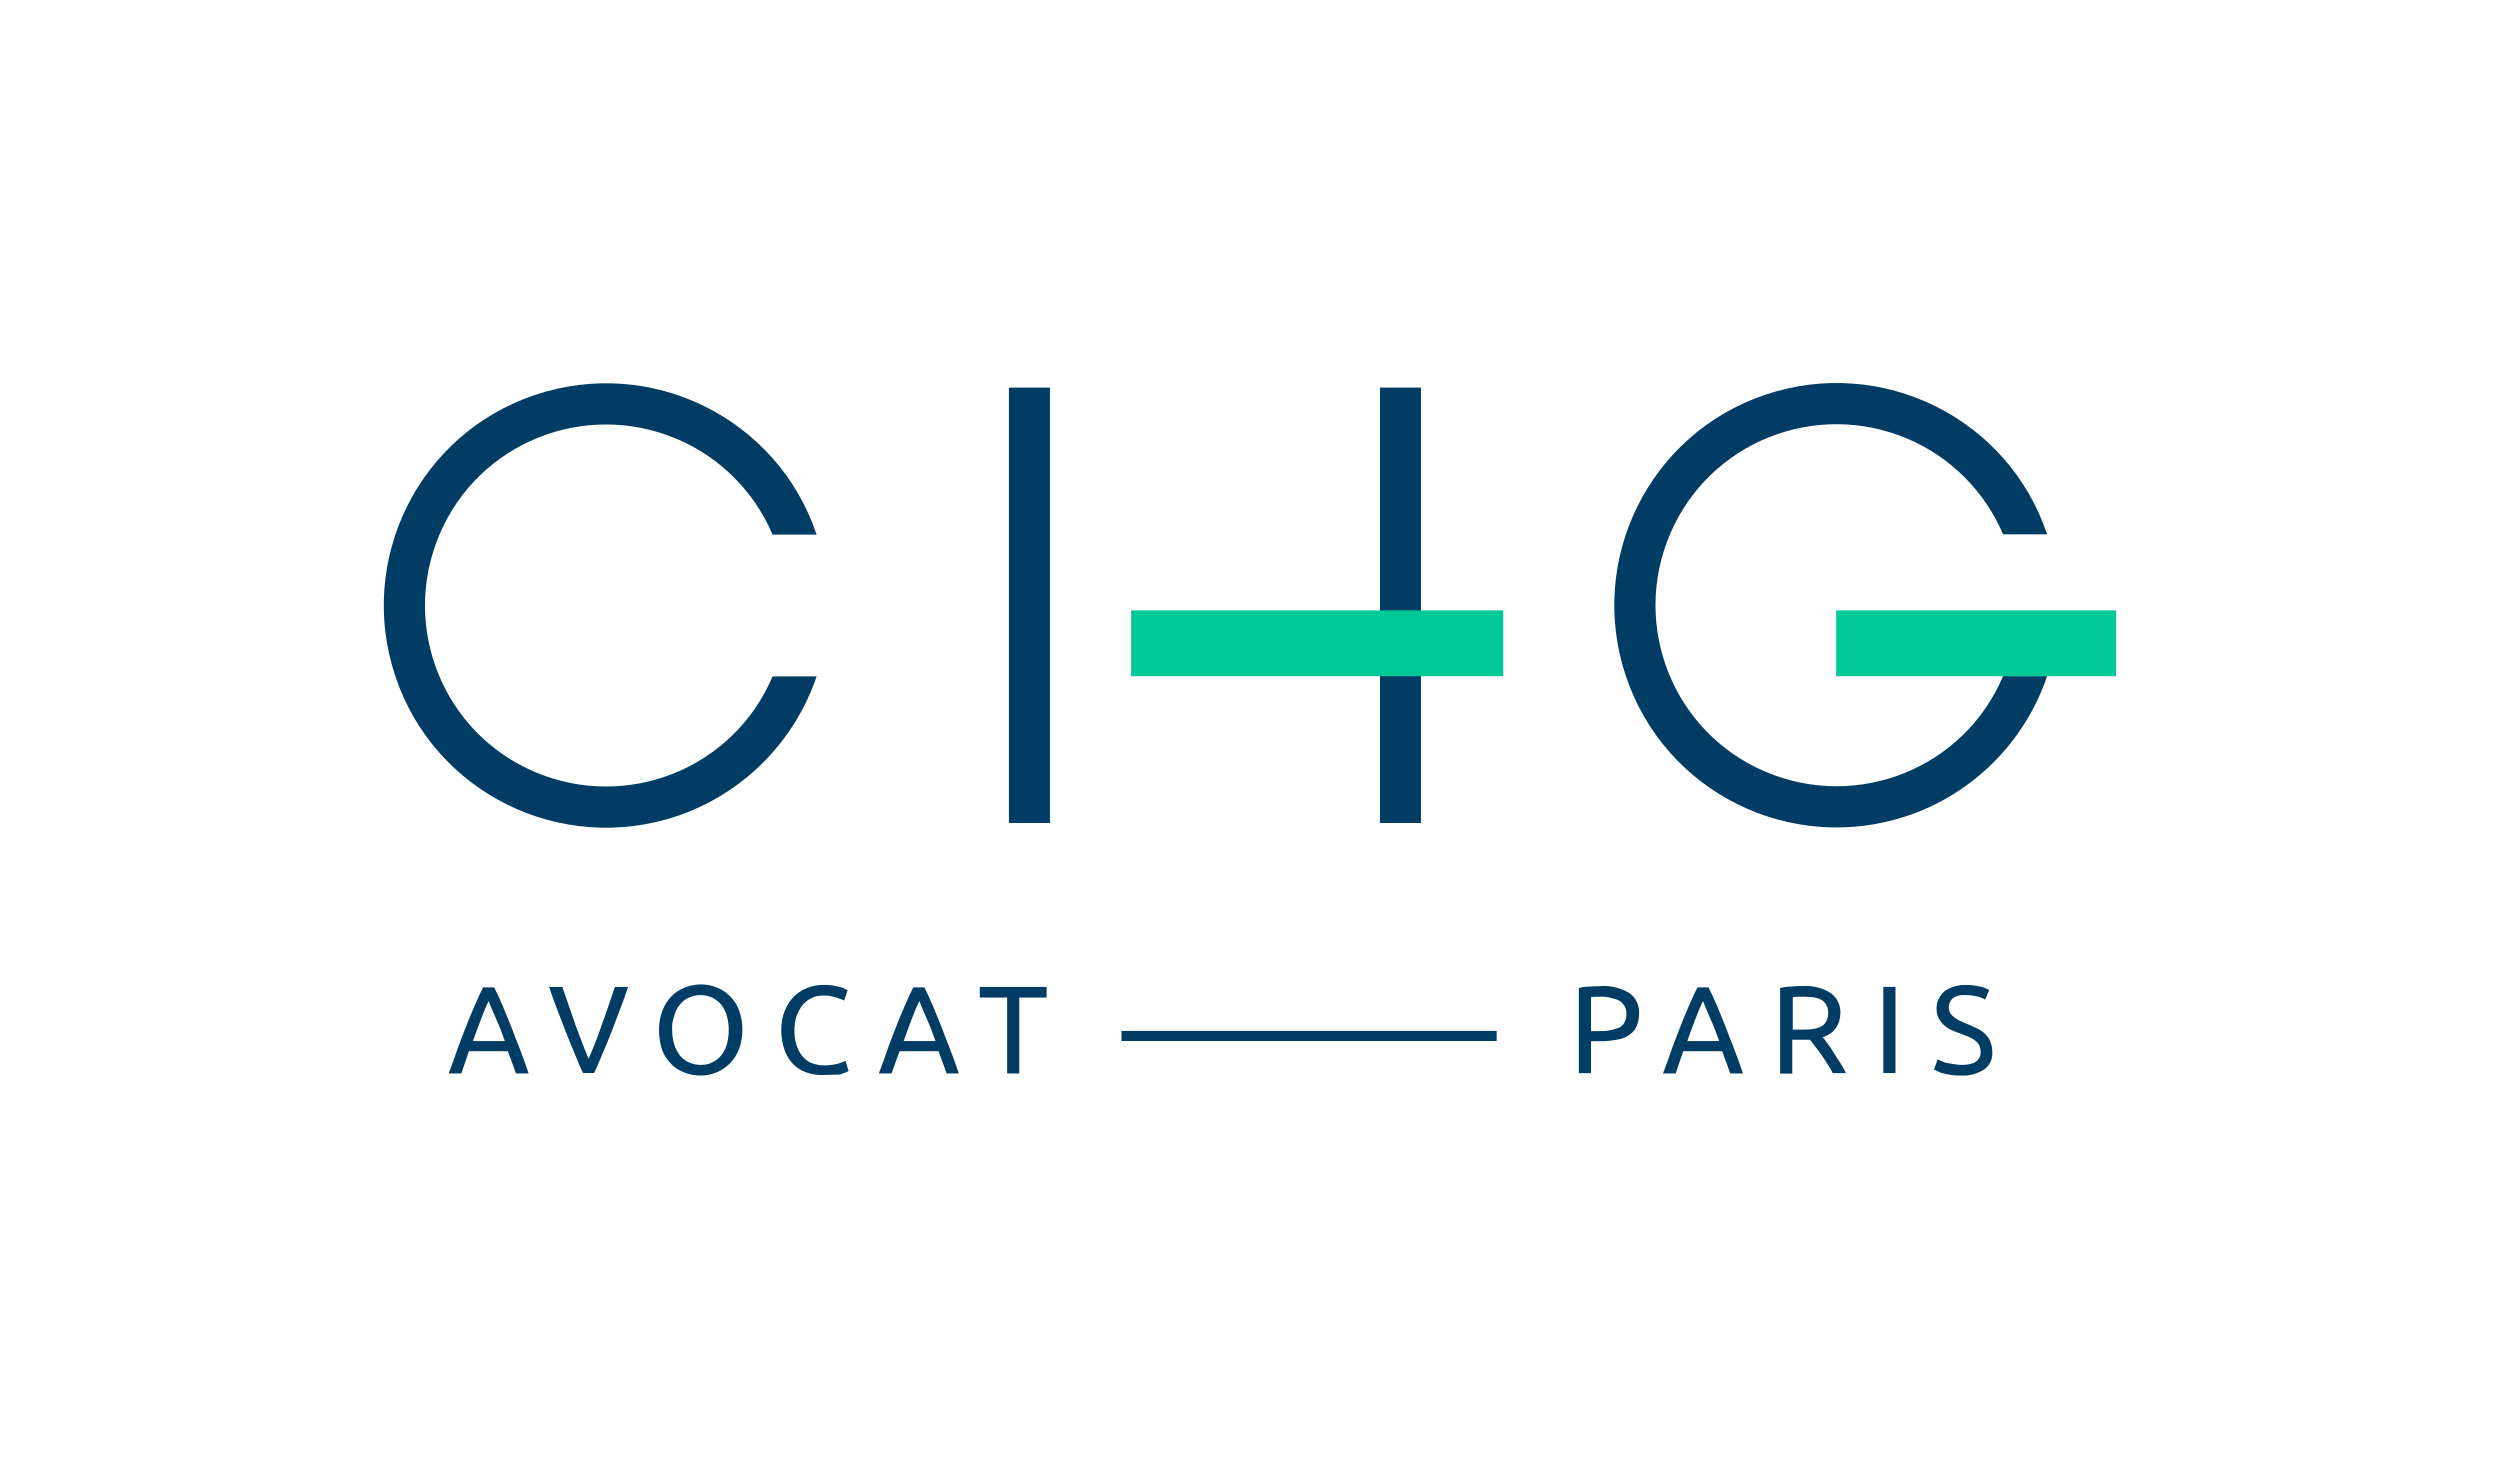<?xml version="1.0" encoding="UTF-8"?> <!-- Generator: Adobe Illustrator 24.2.1, SVG Export Plug-In . SVG Version: 6.00 Build 0) --> <svg xmlns="http://www.w3.org/2000/svg" xmlns:xlink="http://www.w3.org/1999/xlink" version="1.1" id="Calque_1" x="0px" y="0px" viewBox="0 0 493.8 288.1" style="enable-background:new 0 0 493.8 288.1;" xml:space="preserve"> <style type="text/css"> .st0{fill:#FFFFFF;} .st1{fill:#003C64;} .st2{fill:#00C896;} </style> <rect class="st0" width="493.8" height="288.1"></rect> <g id="Groupe_420" transform="translate(-121.653 -113.854)"> <path id="Tracé_272" class="st1" d="M517.3,247.4c-7.7,18.2-28.7,26.6-46.9,18.9c-18.2-7.7-26.6-28.7-18.9-46.9 c7.7-18.2,28.7-26.6,46.9-18.9c8.5,3.6,15.3,10.4,18.9,18.9h8.7c-7.7-23-32.6-35.3-55.6-27.6c-23,7.7-35.3,32.6-27.6,55.6 s32.6,35.3,55.6,27.6c13-4.4,23.2-14.6,27.6-27.6H517.3z"></path> <g id="Groupe_420-2" transform="translate(245.137 114.713)"> <rect id="Rectangle_1120" x="75.8" y="75.7" class="st1" width="8.1" height="86"></rect> </g> <g id="Groupe_421" transform="translate(318.422 114.713)"> <rect id="Rectangle_1121" x="75.8" y="75.7" class="st1" width="8.1" height="86"></rect> </g> <g id="Groupe_437" transform="translate(121.653 113.854)"> <path id="Tracé_273" class="st1" d="M152.6,133.6c-7.7,18.2-28.7,26.6-46.9,18.9c-18.2-7.7-26.6-28.7-18.9-46.9 c7.7-18.2,28.7-26.6,46.9-18.9c8.5,3.6,15.3,10.4,18.9,18.9h8.7c-7.7-23-32.6-35.3-55.6-27.6s-35.3,32.6-27.6,55.6 s32.6,35.3,55.6,27.6c13-4.4,23.2-14.6,27.6-27.6H152.6z"></path> <g id="Groupe_436" transform="translate(12.818 118.842)"> <g id="Groupe_428"> <g id="Groupe_422" transform="translate(0 0.393)"> <path id="Tracé_274" class="st1" d="M89.1,92.8c-0.3-0.7-0.5-1.5-0.8-2.2s-0.5-1.4-0.8-2.2h-7.7l-1.5,4.4h-2.5 c0.7-1.8,1.3-3.5,1.8-5c0.6-1.5,1.1-3,1.7-4.4c0.5-1.4,1.1-2.7,1.6-3.9s1.1-2.5,1.7-3.7h2.2c0.6,1.2,1.2,2.5,1.7,3.7 c0.5,1.3,1.1,2.6,1.6,3.9c0.5,1.4,1.1,2.8,1.7,4.4c0.6,1.5,1.2,3.2,1.8,5H89.1z M86.9,86.4c-0.5-1.4-1-2.8-1.6-4.1 s-1.1-2.6-1.6-3.8c-0.6,1.2-1.1,2.5-1.6,3.8c-0.5,1.3-1,2.7-1.5,4.1H86.9z"></path> </g> <g id="Groupe_423" transform="translate(19.741 0.393)"> <path id="Tracé_275" class="st1" d="M91.5,75.7c-0.6,1.8-1.2,3.5-1.8,5c-0.6,1.5-1.1,3-1.7,4.4c-0.5,1.4-1.1,2.7-1.6,3.9 c-0.5,1.3-1.1,2.5-1.6,3.7h-2.2c-0.6-1.2-1.1-2.5-1.6-3.7c-0.5-1.3-1.1-2.6-1.6-3.9c-0.5-1.4-1.1-2.8-1.7-4.4 c-0.6-1.5-1.2-3.2-1.8-5h2.6c0.9,2.6,1.8,5.1,2.6,7.5c0.9,2.4,1.7,4.6,2.6,6.7c0.9-2.1,1.8-4.3,2.6-6.7 c0.9-2.4,1.7-4.9,2.6-7.5H91.5z"></path> </g> <g id="Groupe_424" transform="translate(41.55)"> <path id="Tracé_276" class="st1" d="M75.8,84.6c0-1.3,0.2-2.6,0.7-3.9c0.4-1,1-2,1.8-2.8c0.7-0.7,1.6-1.3,2.6-1.7 c1-0.4,2.1-0.6,3.2-0.6c1.1,0,2.1,0.2,3.1,0.6c1,0.4,1.8,0.9,2.6,1.7c0.8,0.8,1.4,1.7,1.8,2.8c0.9,2.5,0.9,5.2,0,7.7 c-0.4,1-1,2-1.8,2.8C89,92,88.1,92.6,87.1,93c-1,0.4-2,0.6-3.1,0.6c-1.1,0-2.2-0.2-3.2-0.6c-1-0.4-1.9-0.9-2.6-1.7 c-0.8-0.8-1.4-1.7-1.8-2.8C76,87.2,75.8,85.9,75.8,84.6z M78.4,84.6c0,1,0.1,1.9,0.4,2.8c0.2,0.8,0.6,1.5,1.1,2.2 c0.5,0.6,1.1,1.1,1.8,1.4c0.7,0.3,1.5,0.5,2.3,0.5c0.8,0,1.6-0.1,2.3-0.5c0.7-0.3,1.3-0.8,1.8-1.4c0.5-0.6,0.9-1.4,1.1-2.2 c0.5-1.8,0.5-3.8,0-5.6c-0.2-0.8-0.6-1.5-1.1-2.2c-0.5-0.6-1.1-1-1.8-1.4c-0.7-0.3-1.5-0.5-2.3-0.5c-0.8,0-1.6,0.2-2.3,0.5 c-0.7,0.3-1.3,0.8-1.8,1.4c-0.5,0.6-0.9,1.4-1.1,2.2C78.5,82.7,78.3,83.7,78.4,84.6z"></path> </g> <g id="Groupe_425" transform="translate(65.594)"> <path id="Tracé_277" class="st1" d="M83.9,93.5c-1.1,0-2.2-0.2-3.3-0.6c-1-0.4-1.8-1-2.5-1.7c-0.7-0.8-1.3-1.8-1.6-2.8 c-0.4-1.2-0.6-2.5-0.6-3.8c0-1.3,0.2-2.6,0.7-3.8c0.4-1,1-2,1.8-2.8c0.7-0.7,1.6-1.3,2.6-1.7c1-0.4,2.1-0.6,3.1-0.6 c0.6,0,1.3,0,1.9,0.1c0.5,0.1,1,0.2,1.5,0.3c0.4,0.1,0.7,0.2,1,0.4c0.2,0.1,0.4,0.2,0.5,0.3l-0.7,2c-0.2-0.1-0.4-0.2-0.6-0.3 c-0.3-0.1-0.6-0.2-0.9-0.3c-0.4-0.1-0.8-0.2-1.2-0.3c-0.4-0.1-0.8-0.1-1.3-0.1c-0.8,0-1.7,0.1-2.4,0.5 c-0.7,0.3-1.3,0.8-1.8,1.4c-0.5,0.6-0.9,1.4-1.2,2.2c-0.3,0.9-0.4,1.9-0.4,2.8c0,0.9,0.1,1.9,0.4,2.8c0.2,0.8,0.6,1.5,1.1,2.2 c0.5,0.6,1.1,1.1,1.8,1.4c0.8,0.3,1.6,0.5,2.5,0.5c0.9,0,1.8-0.1,2.7-0.3c0.6-0.2,1.1-0.4,1.6-0.6l0.6,2 c-0.2,0.1-0.4,0.2-0.6,0.3c-0.4,0.1-0.7,0.3-1.1,0.4C86.2,93.4,85,93.5,83.9,93.5L83.9,93.5z"></path> </g> <g id="Groupe_426" transform="translate(85.068 0.393)"> <path id="Tracé_278" class="st1" d="M89.1,92.8c-0.3-0.7-0.5-1.5-0.8-2.2s-0.5-1.4-0.8-2.2h-7.7l-1.6,4.4h-2.5 c0.7-1.8,1.3-3.5,1.8-5c0.6-1.5,1.1-3,1.7-4.4c0.5-1.4,1.1-2.7,1.6-3.9s1.1-2.5,1.7-3.7h2.2c0.6,1.2,1.2,2.5,1.7,3.7 c0.5,1.3,1.1,2.6,1.6,3.9c0.5,1.4,1.1,2.8,1.7,4.4c0.6,1.5,1.2,3.2,1.8,5H89.1z M86.9,86.4c-0.5-1.4-1-2.8-1.6-4.1 s-1.1-2.6-1.6-3.8c-0.6,1.2-1.1,2.5-1.6,3.8c-0.5,1.3-1,2.7-1.5,4.1H86.9z"></path> </g> <g id="Groupe_427" transform="translate(104.909 0.393)"> <path id="Tracé_279" class="st1" d="M89,75.7v2.1h-5.4v15h-2.4v-15h-5.4v-2.1H89z"></path> </g> </g> <g id="Groupe_434" transform="translate(223.135)"> <g id="Groupe_429" transform="translate(0 0.222)"> <path id="Tracé_280" class="st1" d="M80.4,75.7c1.9-0.1,3.9,0.4,5.5,1.4c1.3,0.9,2,2.5,1.9,4.1c0,0.9-0.2,1.7-0.5,2.5 c-0.3,0.7-0.9,1.3-1.5,1.7c-0.7,0.5-1.6,0.8-2.4,0.9c-1.1,0.2-2.1,0.3-3.2,0.3h-1.9v6.3h-2.4V76.1c0.7-0.2,1.5-0.3,2.2-0.3 C78.9,75.8,79.7,75.7,80.4,75.7z M80.6,77.8c-1,0-1.8,0-2.3,0.1v6.7H80c0.7,0,1.5,0,2.2-0.2c0.6-0.1,1.1-0.3,1.7-0.5 c0.4-0.2,0.8-0.6,1-1c0.3-0.5,0.4-1.1,0.4-1.7c0-0.6-0.1-1.1-0.4-1.6c-0.3-0.4-0.6-0.8-1-1c-0.5-0.3-1-0.4-1.5-0.5 C81.8,77.9,81.2,77.8,80.6,77.8L80.6,77.8z"></path> </g> <g id="Groupe_430" transform="translate(16.719 0.393)"> <path id="Tracé_281" class="st1" d="M89.1,92.8c-0.3-0.7-0.5-1.5-0.8-2.2s-0.5-1.4-0.8-2.2h-7.7l-1.5,4.4h-2.5 c0.7-1.8,1.3-3.5,1.8-5c0.6-1.5,1.1-3,1.7-4.4c0.5-1.4,1.1-2.7,1.6-3.9s1.1-2.5,1.7-3.7h2.2c0.6,1.2,1.2,2.5,1.7,3.7 c0.5,1.3,1.1,2.6,1.6,3.9c0.5,1.4,1.1,2.8,1.7,4.4c0.6,1.5,1.2,3.2,1.8,5H89.1z M86.9,86.4c-0.5-1.4-1-2.8-1.6-4.1 s-1.1-2.6-1.6-3.8c-0.6,1.2-1.1,2.5-1.6,3.8s-1,2.7-1.5,4.1H86.9z"></path> </g> <g id="Groupe_431" transform="translate(39.854 0.222)"> <path id="Tracé_282" class="st1" d="M84.2,85.8c0.3,0.3,0.6,0.8,1,1.3c0.4,0.5,0.8,1.1,1.2,1.8c0.4,0.6,0.8,1.3,1.3,2 c0.4,0.7,0.8,1.3,1.1,2h-2.6c-0.3-0.6-0.7-1.3-1.1-1.9c-0.4-0.6-0.8-1.2-1.2-1.8s-0.8-1.1-1.2-1.6s-0.7-1-1-1.3 c-0.2,0-0.4,0-0.7,0h-2.8v6.7h-2.4V76.1c0.7-0.2,1.5-0.3,2.2-0.3c0.8-0.1,1.6-0.1,2.3-0.1c1.9-0.1,3.8,0.3,5.5,1.4 c1.3,0.9,2,2.5,1.9,4c0,1-0.3,2.1-0.9,2.9C86.2,84.9,85.2,85.5,84.2,85.8z M80.6,77.8c-1,0-1.8,0-2.3,0.1v6.4h1.7 c0.7,0,1.5,0,2.2-0.1c0.6-0.1,1.1-0.2,1.7-0.5c0.4-0.2,0.8-0.6,1-1c0.3-0.5,0.4-1.1,0.4-1.7c0-0.6-0.1-1.1-0.4-1.6 c-0.2-0.4-0.6-0.8-1-1c-0.5-0.3-1-0.4-1.5-0.5C81.8,77.9,81.2,77.8,80.6,77.8L80.6,77.8z"></path> </g> <g id="Groupe_432" transform="translate(60.238 0.393)"> <path id="Tracé_283" class="st1" d="M75.8,75.7h2.4v17h-2.4V75.7z"></path> </g> <g id="Groupe_433" transform="translate(70.465)"> <path id="Tracé_284" class="st1" d="M81.1,91.5c2.5,0,3.7-0.9,3.7-2.6c0-0.5-0.1-0.9-0.3-1.3c-0.2-0.4-0.5-0.7-0.9-1 c-0.4-0.3-0.8-0.5-1.3-0.7c-0.5-0.2-1-0.4-1.5-0.6c-0.6-0.2-1.2-0.4-1.8-0.7c-0.5-0.2-1-0.6-1.5-1c-0.4-0.4-0.7-0.8-1-1.3 c-0.3-0.6-0.4-1.2-0.4-1.8c-0.1-1.3,0.5-2.6,1.5-3.5c1.2-0.9,2.7-1.3,4.2-1.3c0.9,0,1.9,0.1,2.8,0.3c0.7,0.1,1.3,0.4,1.9,0.7 l-0.8,1.9c-0.5-0.3-1-0.5-1.5-0.6c-0.8-0.2-1.6-0.3-2.4-0.3c-0.4,0-0.9,0-1.3,0.1c-0.4,0.1-0.7,0.2-1,0.4 c-0.3,0.2-0.5,0.4-0.7,0.8c-0.2,0.3-0.3,0.7-0.3,1.1c0,0.4,0.1,0.8,0.3,1.2c0.2,0.3,0.5,0.6,0.8,0.8c0.4,0.3,0.7,0.5,1.1,0.7 c0.4,0.2,0.9,0.4,1.4,0.6c0.7,0.3,1.4,0.6,2,0.9c0.6,0.3,1.1,0.6,1.6,1.1c0.4,0.4,0.8,0.9,1,1.5c0.3,0.7,0.4,1.3,0.4,2.1 c0.1,1.3-0.5,2.6-1.6,3.4c-1.4,0.9-3,1.3-4.6,1.2c-0.6,0-1.2,0-1.9-0.1c-0.5-0.1-1-0.2-1.5-0.3c-0.4-0.1-0.8-0.2-1.1-0.4 c-0.3-0.1-0.6-0.3-0.8-0.4l0.7-2c0.6,0.3,1.1,0.5,1.7,0.7C79.2,91.3,80.2,91.5,81.1,91.5z"></path> </g> </g> <g id="Groupe_435" transform="translate(132.901 9.079)"> <rect id="Rectangle_1122" x="75.8" y="75.7" class="st1" width="74.1" height="2"></rect> </g> </g> </g> <g id="Groupe_440" transform="translate(269.275 158.72)"> <g id="Groupe_438"> <rect id="Rectangle_1123" x="75.8" y="75.7" class="st2" width="73.5" height="13"></rect> </g> <g id="Groupe_439" transform="translate(139.262)"> <rect id="Rectangle_1124" x="75.8" y="75.7" class="st2" width="55.3" height="13"></rect> </g> </g> </g> </svg> 